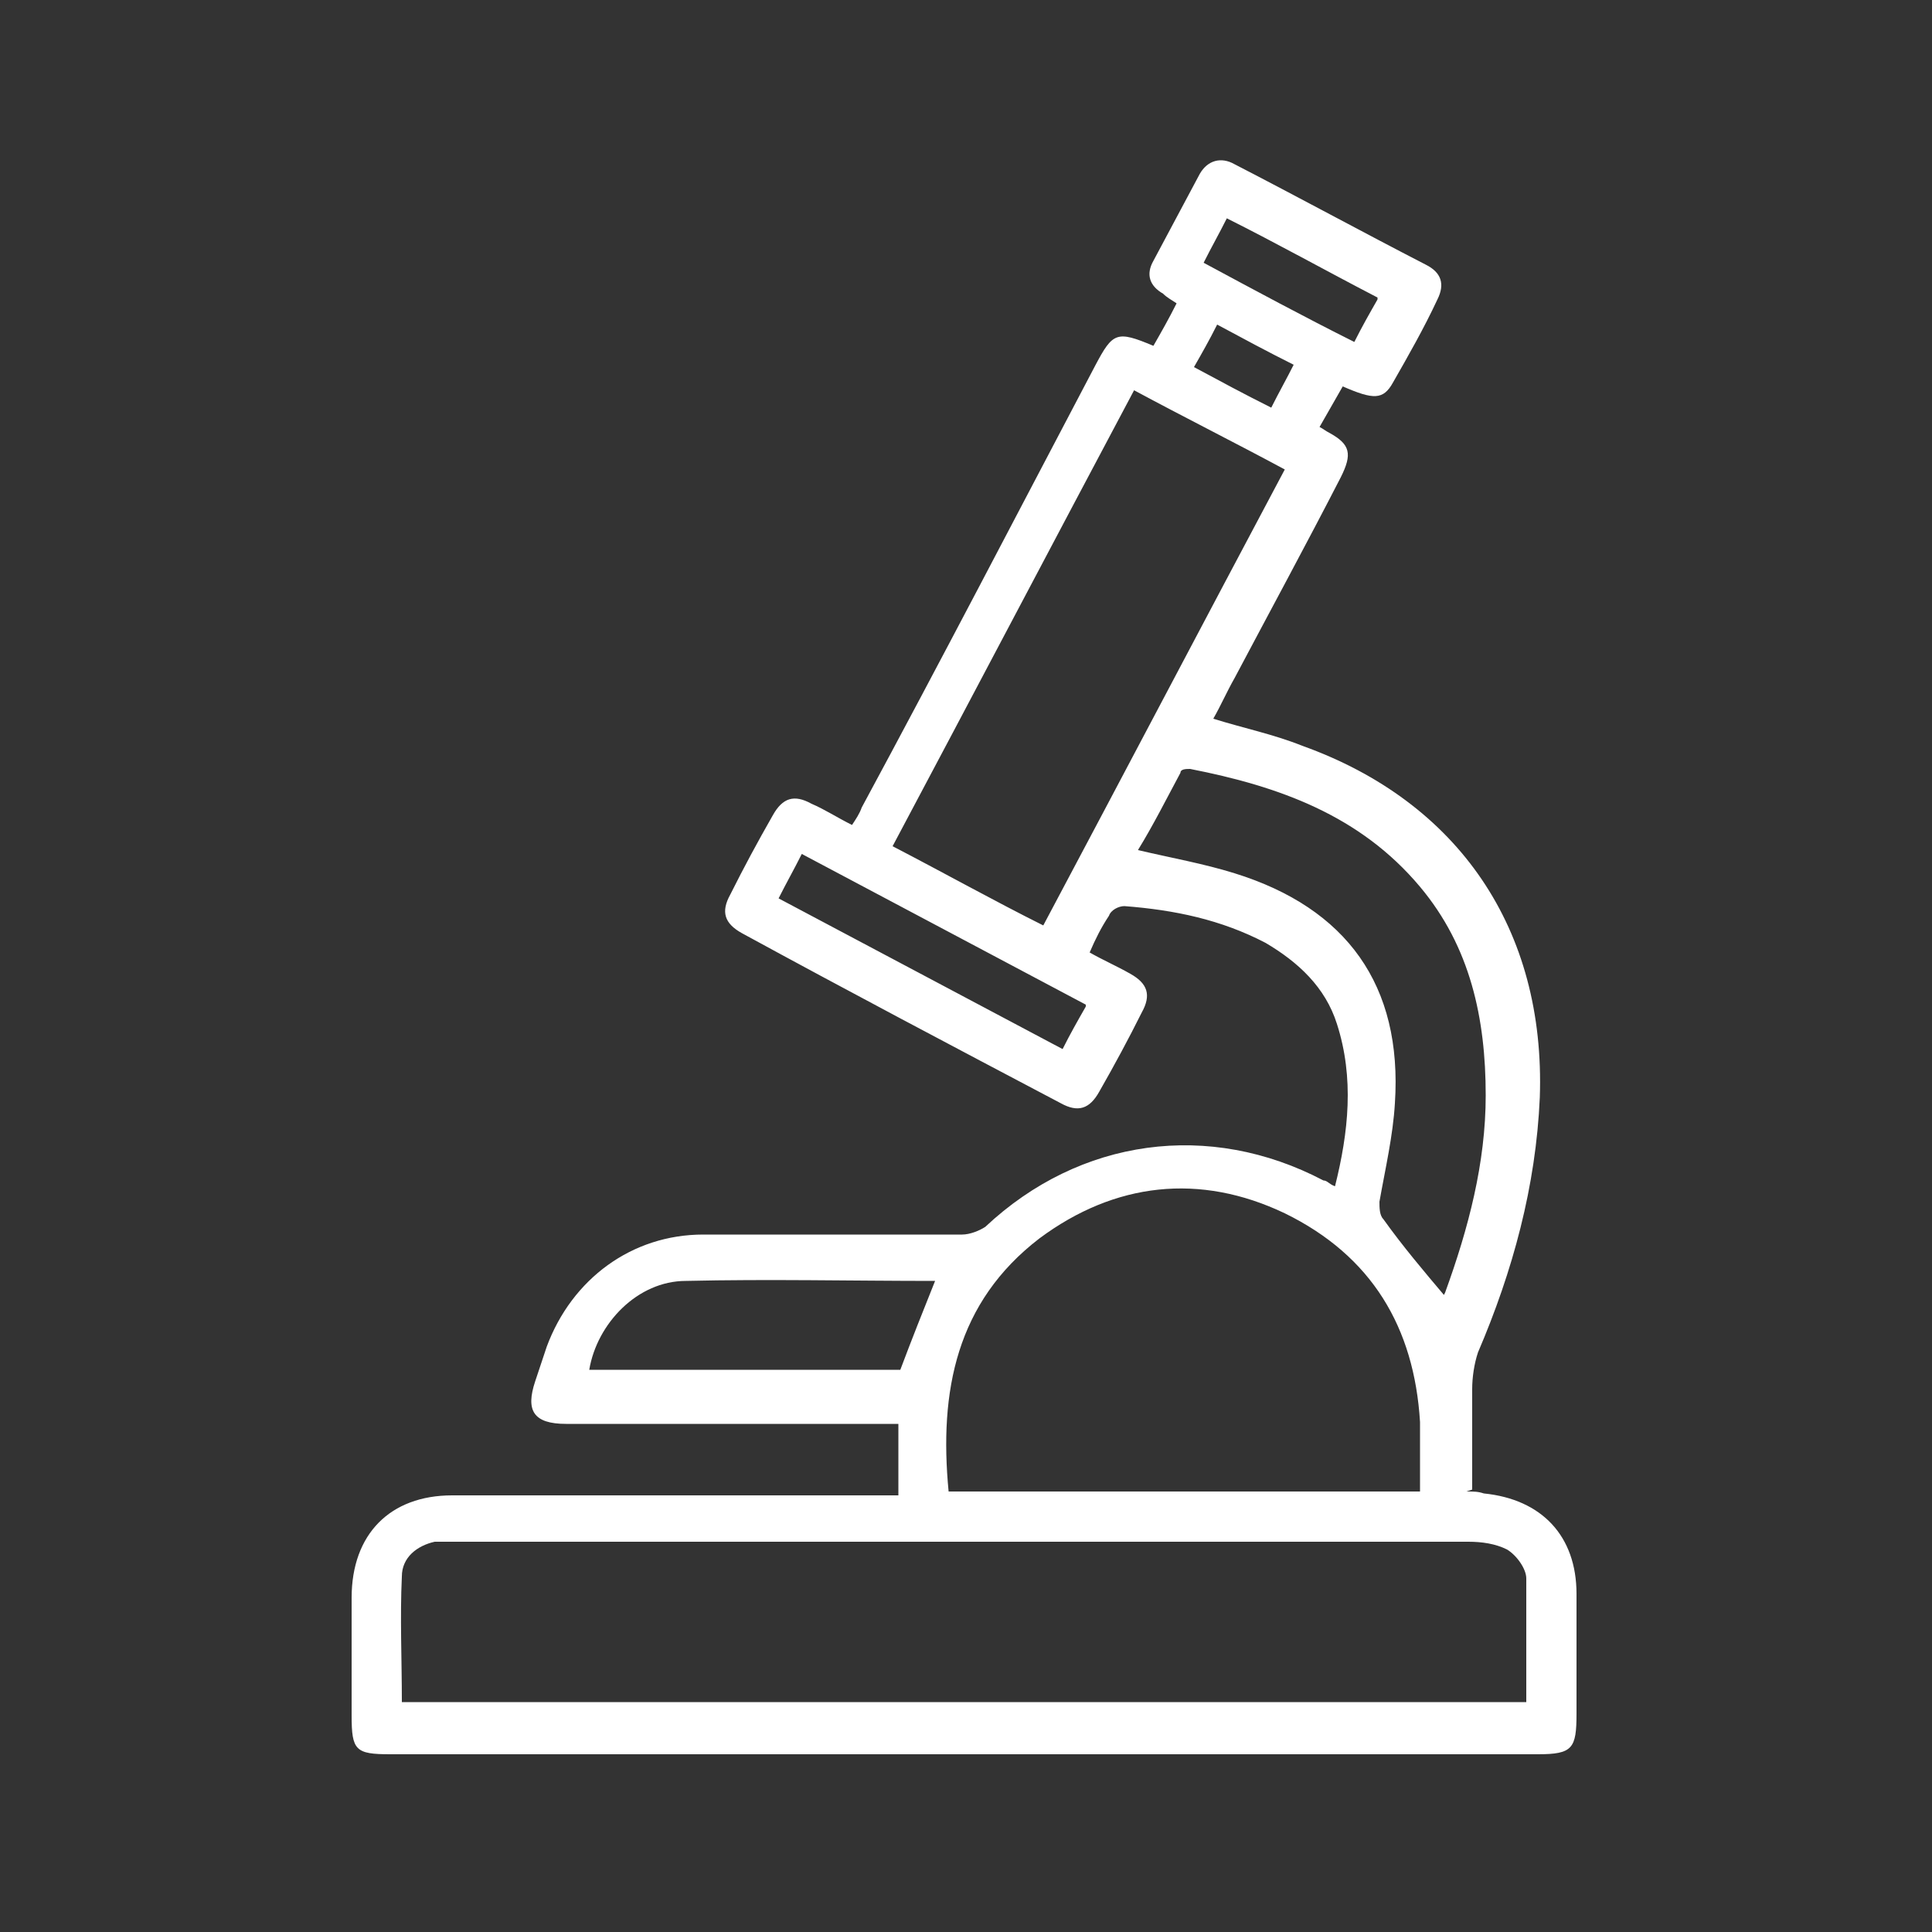 <?xml version="1.0" encoding="UTF-8"?>
<svg id="Capa_1" data-name="Capa 1" xmlns="http://www.w3.org/2000/svg" version="1.1" viewBox="0 0 100 100">
  <rect x="0" y="0" width="100" height="100" fill="#333333" stroke="none"/>
  <defs>
    <style>
      .cls-1 {
        fill: #FFF;
        stroke-width: 0px;
      }
    </style>
  </defs>
  <path class="cls-1" d="M75.9,77.2c.4,0,.6,0,.9.1,3,.3,4.8,2.2,4.8,5.2,0,2.1,0,4.1,0,6.2,0,1.8-.2,2.1-2,2.1-8.2,0-16.4,0-24.6,0-11.6,0-23.2,0-34.8,0-1.8,0-2-.2-2-2,0-2,0-4.1,0-6.1,0-3.3,2-5.3,5.2-5.3,3.4,0,6.8,0,10.2,0,3.9,0,7.8,0,11.7,0h1.2v-3.7c-.3,0-.6,0-.9,0-5.4,0-10.9,0-16.3,0-1.7,0-2.1-.7-1.6-2.2.2-.6.4-1.2.6-1.8,1.3-3.5,4.4-5.8,8.1-5.8,4.5,0,8.9,0,13.4,0,.4,0,.9-.2,1.2-.4,4.9-4.6,11.6-5.5,17.5-2.4.2,0,.3.2.6.3.7-2.8,1-5.6.1-8.4-.6-1.9-2-3.2-3.7-4.2-2.3-1.2-4.7-1.7-7.3-1.9-.3,0-.7.2-.8.5-.4.6-.7,1.2-1,1.9.7.4,1.4.7,2.1,1.1.9.5,1.1,1.1.6,2-.7,1.4-1.4,2.7-2.2,4.1-.5.9-1.1,1.1-2,.6-5.5-2.9-11-5.8-16.5-8.8-.9-.5-1.1-1.1-.6-2,.7-1.4,1.4-2.7,2.2-4.1.5-.9,1.1-1.1,2-.6.7.3,1.3.7,2.1,1.1.2-.3.4-.6.5-.9,4.1-7.6,8.1-15.3,12.1-22.9.9-1.7,1.1-1.8,3-1,.4-.7.8-1.4,1.2-2.2-.3-.2-.5-.3-.7-.5-.7-.4-.9-1-.5-1.7.8-1.5,1.6-3,2.4-4.5.4-.7,1.1-.9,1.8-.5,3.3,1.7,6.6,3.5,9.9,5.2.8.4,1,1,.6,1.8-.7,1.5-1.5,2.9-2.3,4.3-.5.9-1,.9-2.6.2-.4.7-.8,1.4-1.2,2.1.2.1.3.2.5.3,1.1.6,1.2,1.1.6,2.3-1.8,3.5-3.7,7-5.5,10.4-.4.7-.7,1.4-1.1,2.1,1.6.5,3.1.8,4.6,1.4,8.1,2.9,12.6,9.5,12.3,18.2-.2,4.6-1.4,9-3.2,13.2-.2.6-.3,1.3-.3,1.9,0,1.7,0,3.4,0,5.2ZM79,88.1c0-2.2,0-4.3,0-6.4,0-.5-.5-1.2-1-1.5-.6-.3-1.3-.4-2-.4-17.4,0-34.8,0-52.2,0-.4,0-.9,0-1.3,0-.9.2-1.7.8-1.7,1.8-.1,2.1,0,4.3,0,6.5h58.3ZM49.1,77.2h24.4c0-1.3,0-2.5,0-3.6-.3-4.9-2.5-8.6-7-10.8-4.4-2.1-8.8-1.6-12.7,1.3-4.3,3.3-5.2,7.9-4.7,13.1ZM58.7,20.2c-4.2,7.9-8.3,15.7-12.5,23.6,2.7,1.4,5.2,2.8,7.8,4.1,4.2-7.9,8.3-15.7,12.5-23.6-2.6-1.4-5.2-2.7-7.8-4.1ZM74.7,67.1s0,0,.1-.2c1.2-3.3,2.1-6.7,2.1-10.2,0-4-.8-7.7-3.4-10.8-3.1-3.7-7.3-5.2-11.9-6.1-.2,0-.5,0-.5.2-.7,1.3-1.4,2.7-2.2,4,1.7.4,3.4.7,5,1.2,5.8,1.8,8.7,5.8,8.3,11.9-.1,1.7-.5,3.4-.8,5.1,0,.3,0,.7.2.9,1,1.4,2.1,2.7,3.2,4ZM30.5,70.9h16.1c.6-1.6,1.2-3.1,1.8-4.6-4.3,0-8.6-.1-12.9,0-2.5,0-4.6,2.2-5,4.6ZM56.2,52c-4.9-2.6-9.8-5.2-14.7-7.8-.4.8-.8,1.5-1.2,2.3,4.9,2.6,9.8,5.2,14.7,7.8.4-.8.8-1.5,1.2-2.2ZM71.3,15.4c-2.7-1.4-5.2-2.8-7.8-4.1-.4.8-.8,1.5-1.2,2.3,2.6,1.4,5.2,2.8,7.8,4.1.4-.8.8-1.5,1.2-2.2ZM67,18.9c-1.4-.7-2.7-1.4-4-2.1-.4.8-.8,1.5-1.2,2.2,1.3.7,2.6,1.4,4,2.1.4-.8.8-1.5,1.2-2.3Z"/>
</svg>